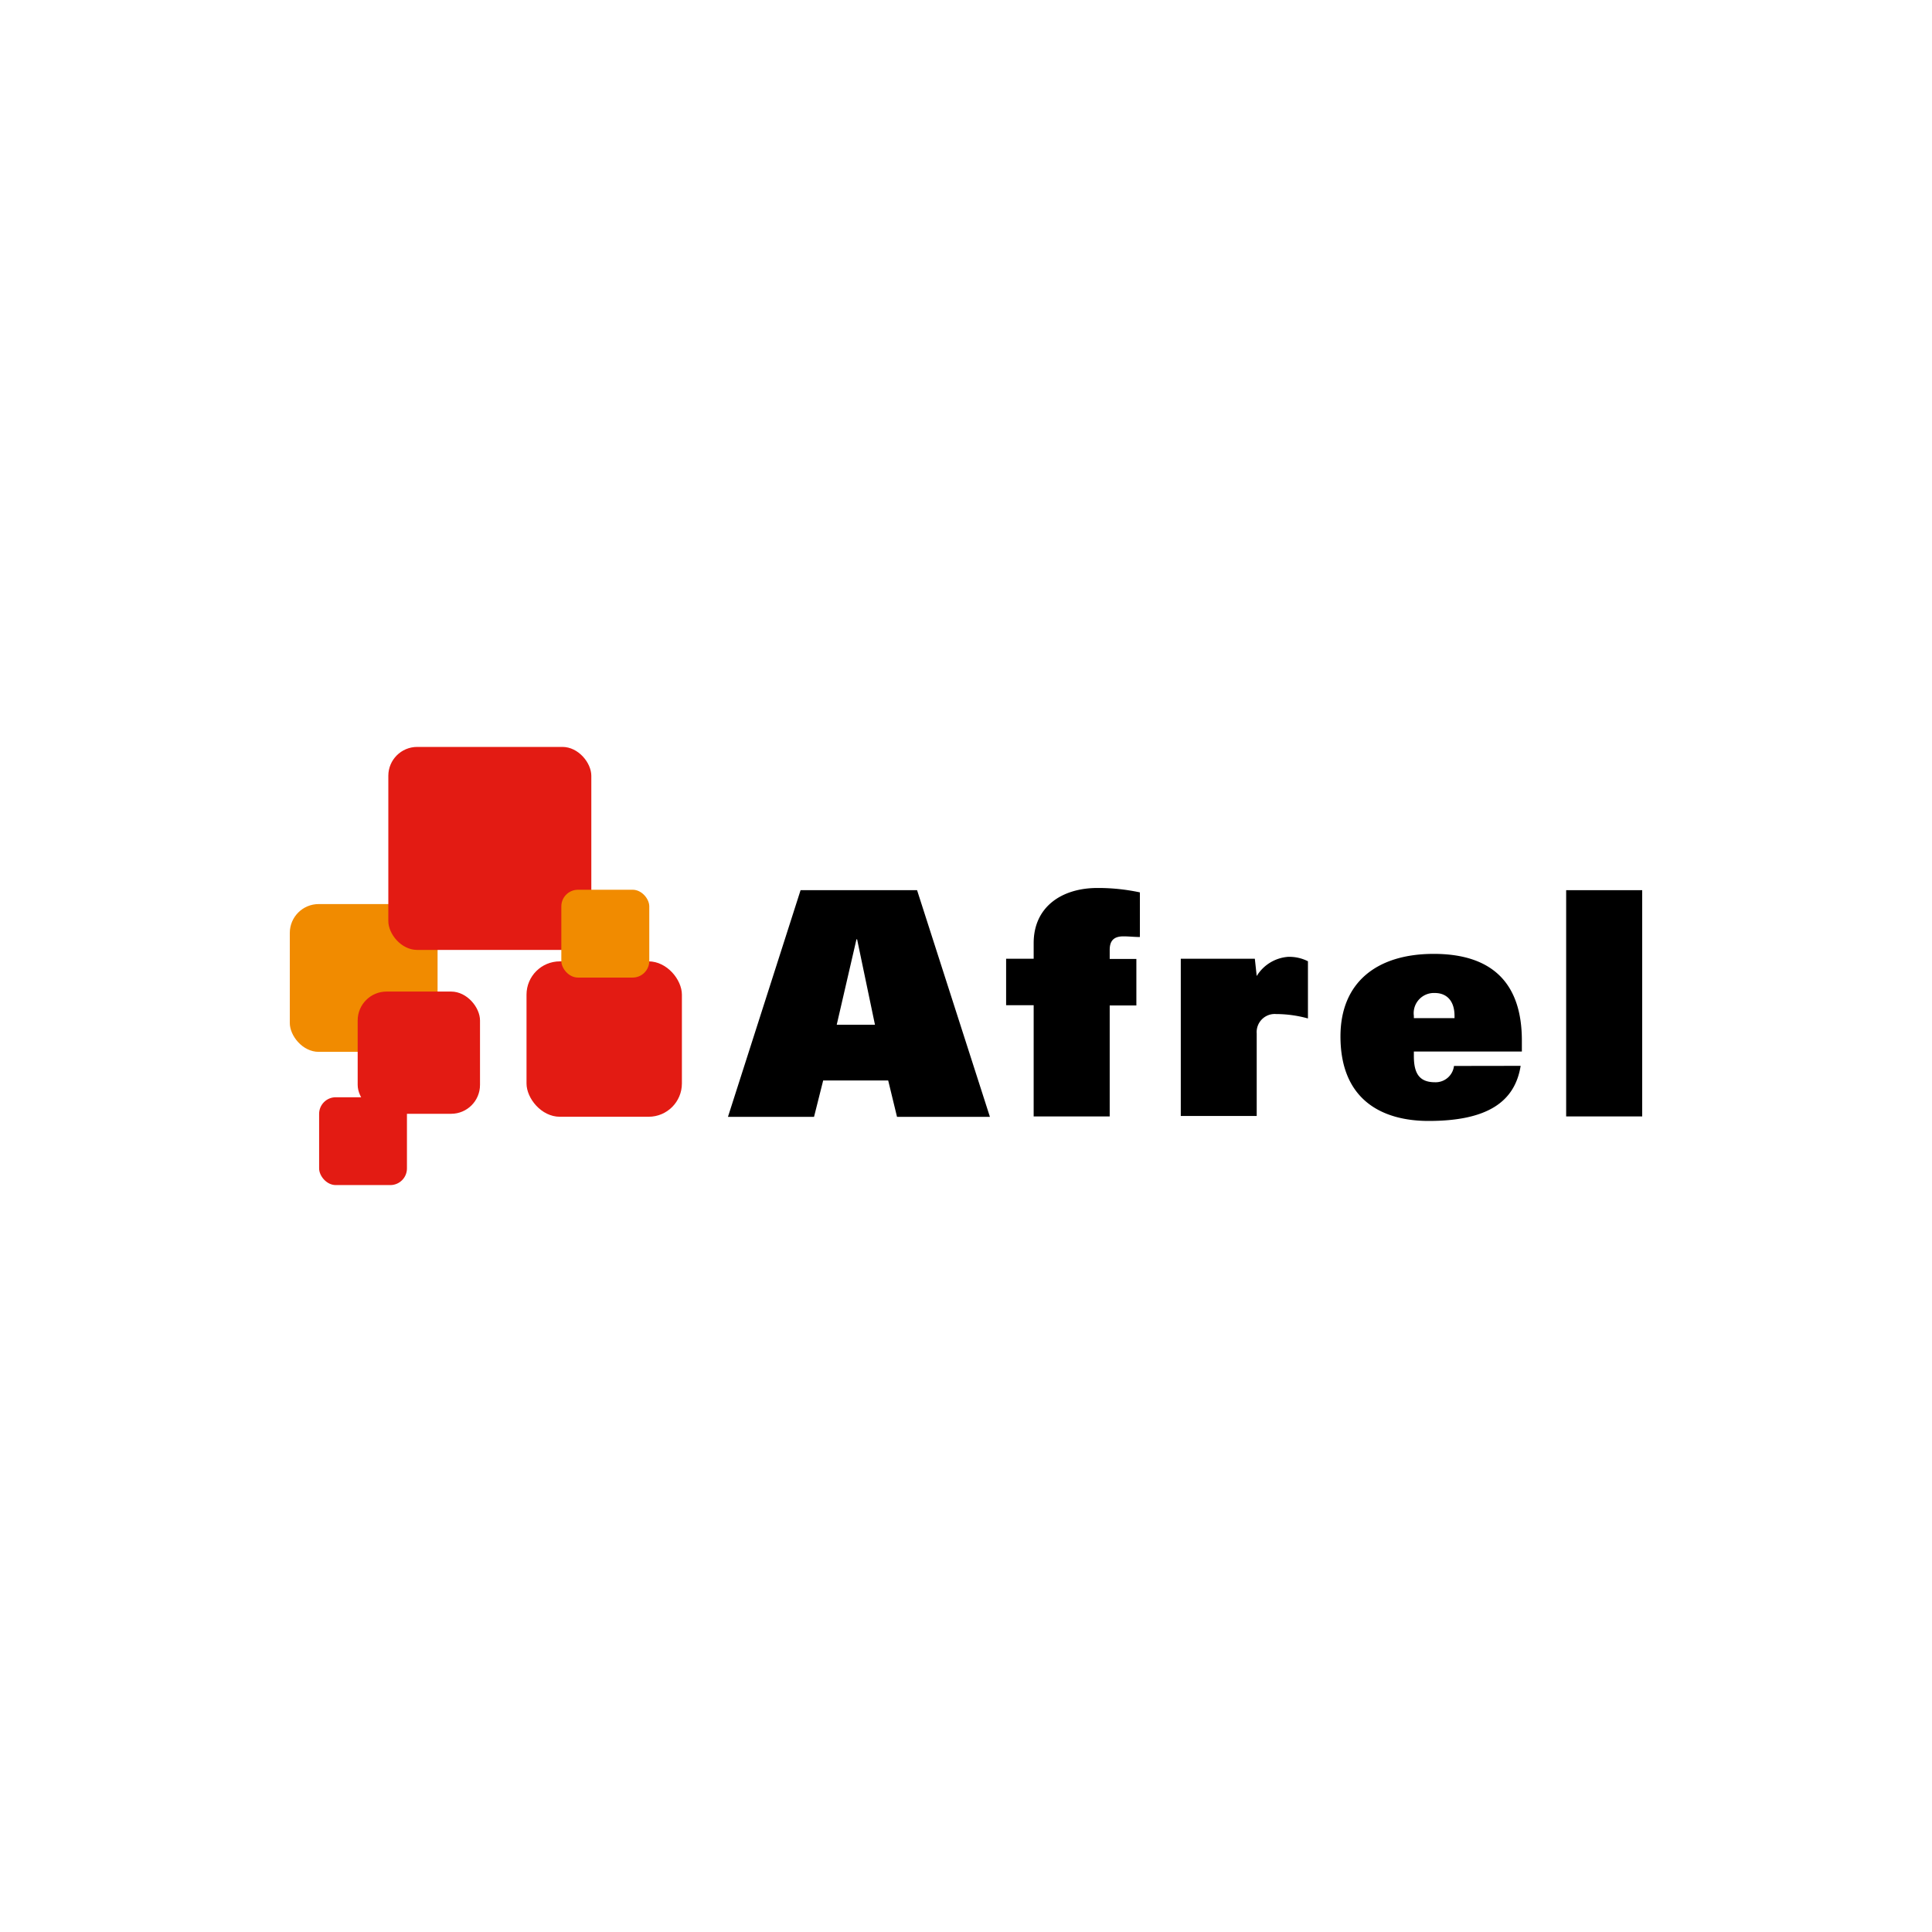 <svg id="レイヤー_1" data-name="レイヤー 1" xmlns="http://www.w3.org/2000/svg" viewBox="0 0 200 200"><defs><style>.cls-1{fill:#f18b00;}.cls-2{fill:#e31b13;}</style></defs><title>afrel_logo</title><g id="レイヤー_1-2" data-name="レイヤー 1-2"><rect class="cls-1" x="30" y="93.589" width="15.298" height="15.298" rx="2.989"/><rect class="cls-2" x="40.199" y="77.321" width="21.014" height="21.014" rx="2.989"/><rect class="cls-2" x="54.505" y="99.521" width="16.085" height="16.085" rx="3.445"/><rect class="cls-1" x="58.109" y="92.106" width="9.104" height="9.092" rx="1.723"/><rect class="cls-2" x="33.035" y="113.587" width="9.092" height="9.092" rx="1.723"/><rect class="cls-2" x="37.027" y="102.647" width="12.663" height="12.652" rx="2.989"/><path d="M82.876,92.151H94.935l7.541,23.466H92.859l-.913-3.765H85.215l-.947,3.765h-8.91Zm7.7,13.929-1.848-8.841H88.66l-2.042,8.841Z"/><path d="M107.005,104.061h-2.852V99.247h2.852v-1.62c0-3.742,2.898-5.704,6.605-5.704a20.774,20.774,0,0,1,4.392.456V97c-.559,0-1.141-.069-1.7-.069-1.004,0-1.426.456-1.426,1.403V99.27h2.761v4.814h-2.761V115.572h-7.872Z"/><path d="M122.234,99.247h7.666l.194,1.791a4.175,4.175,0,0,1,3.228-1.985,4.266,4.266,0,0,1,2.076.456V105.43a12.429,12.429,0,0,0-3.285-.456,1.871,1.871,0,0,0-2.019,2.008v8.545h-7.86Z"/><path d="M157.417,110.336c-.593,3.708-3.422,5.704-9.526,5.704-4.78,0-9.126-2.145-9.126-8.75,0-5.624,3.799-8.545,9.651-8.545,6.172,0,9.127,3.149,9.127,8.967v1.141h-11.18v.49c0,1.882.65,2.692,2.202,2.692a1.917,1.917,0,0,0,1.951-1.688Zm-6.845-4.94v-.228c0-1.563-.81-2.373-2.042-2.373a2.092,2.092,0,0,0-2.168,2.373v.228Z"/><path d="M162.128,92.151H170V115.572h-7.872Z"/></g></svg>